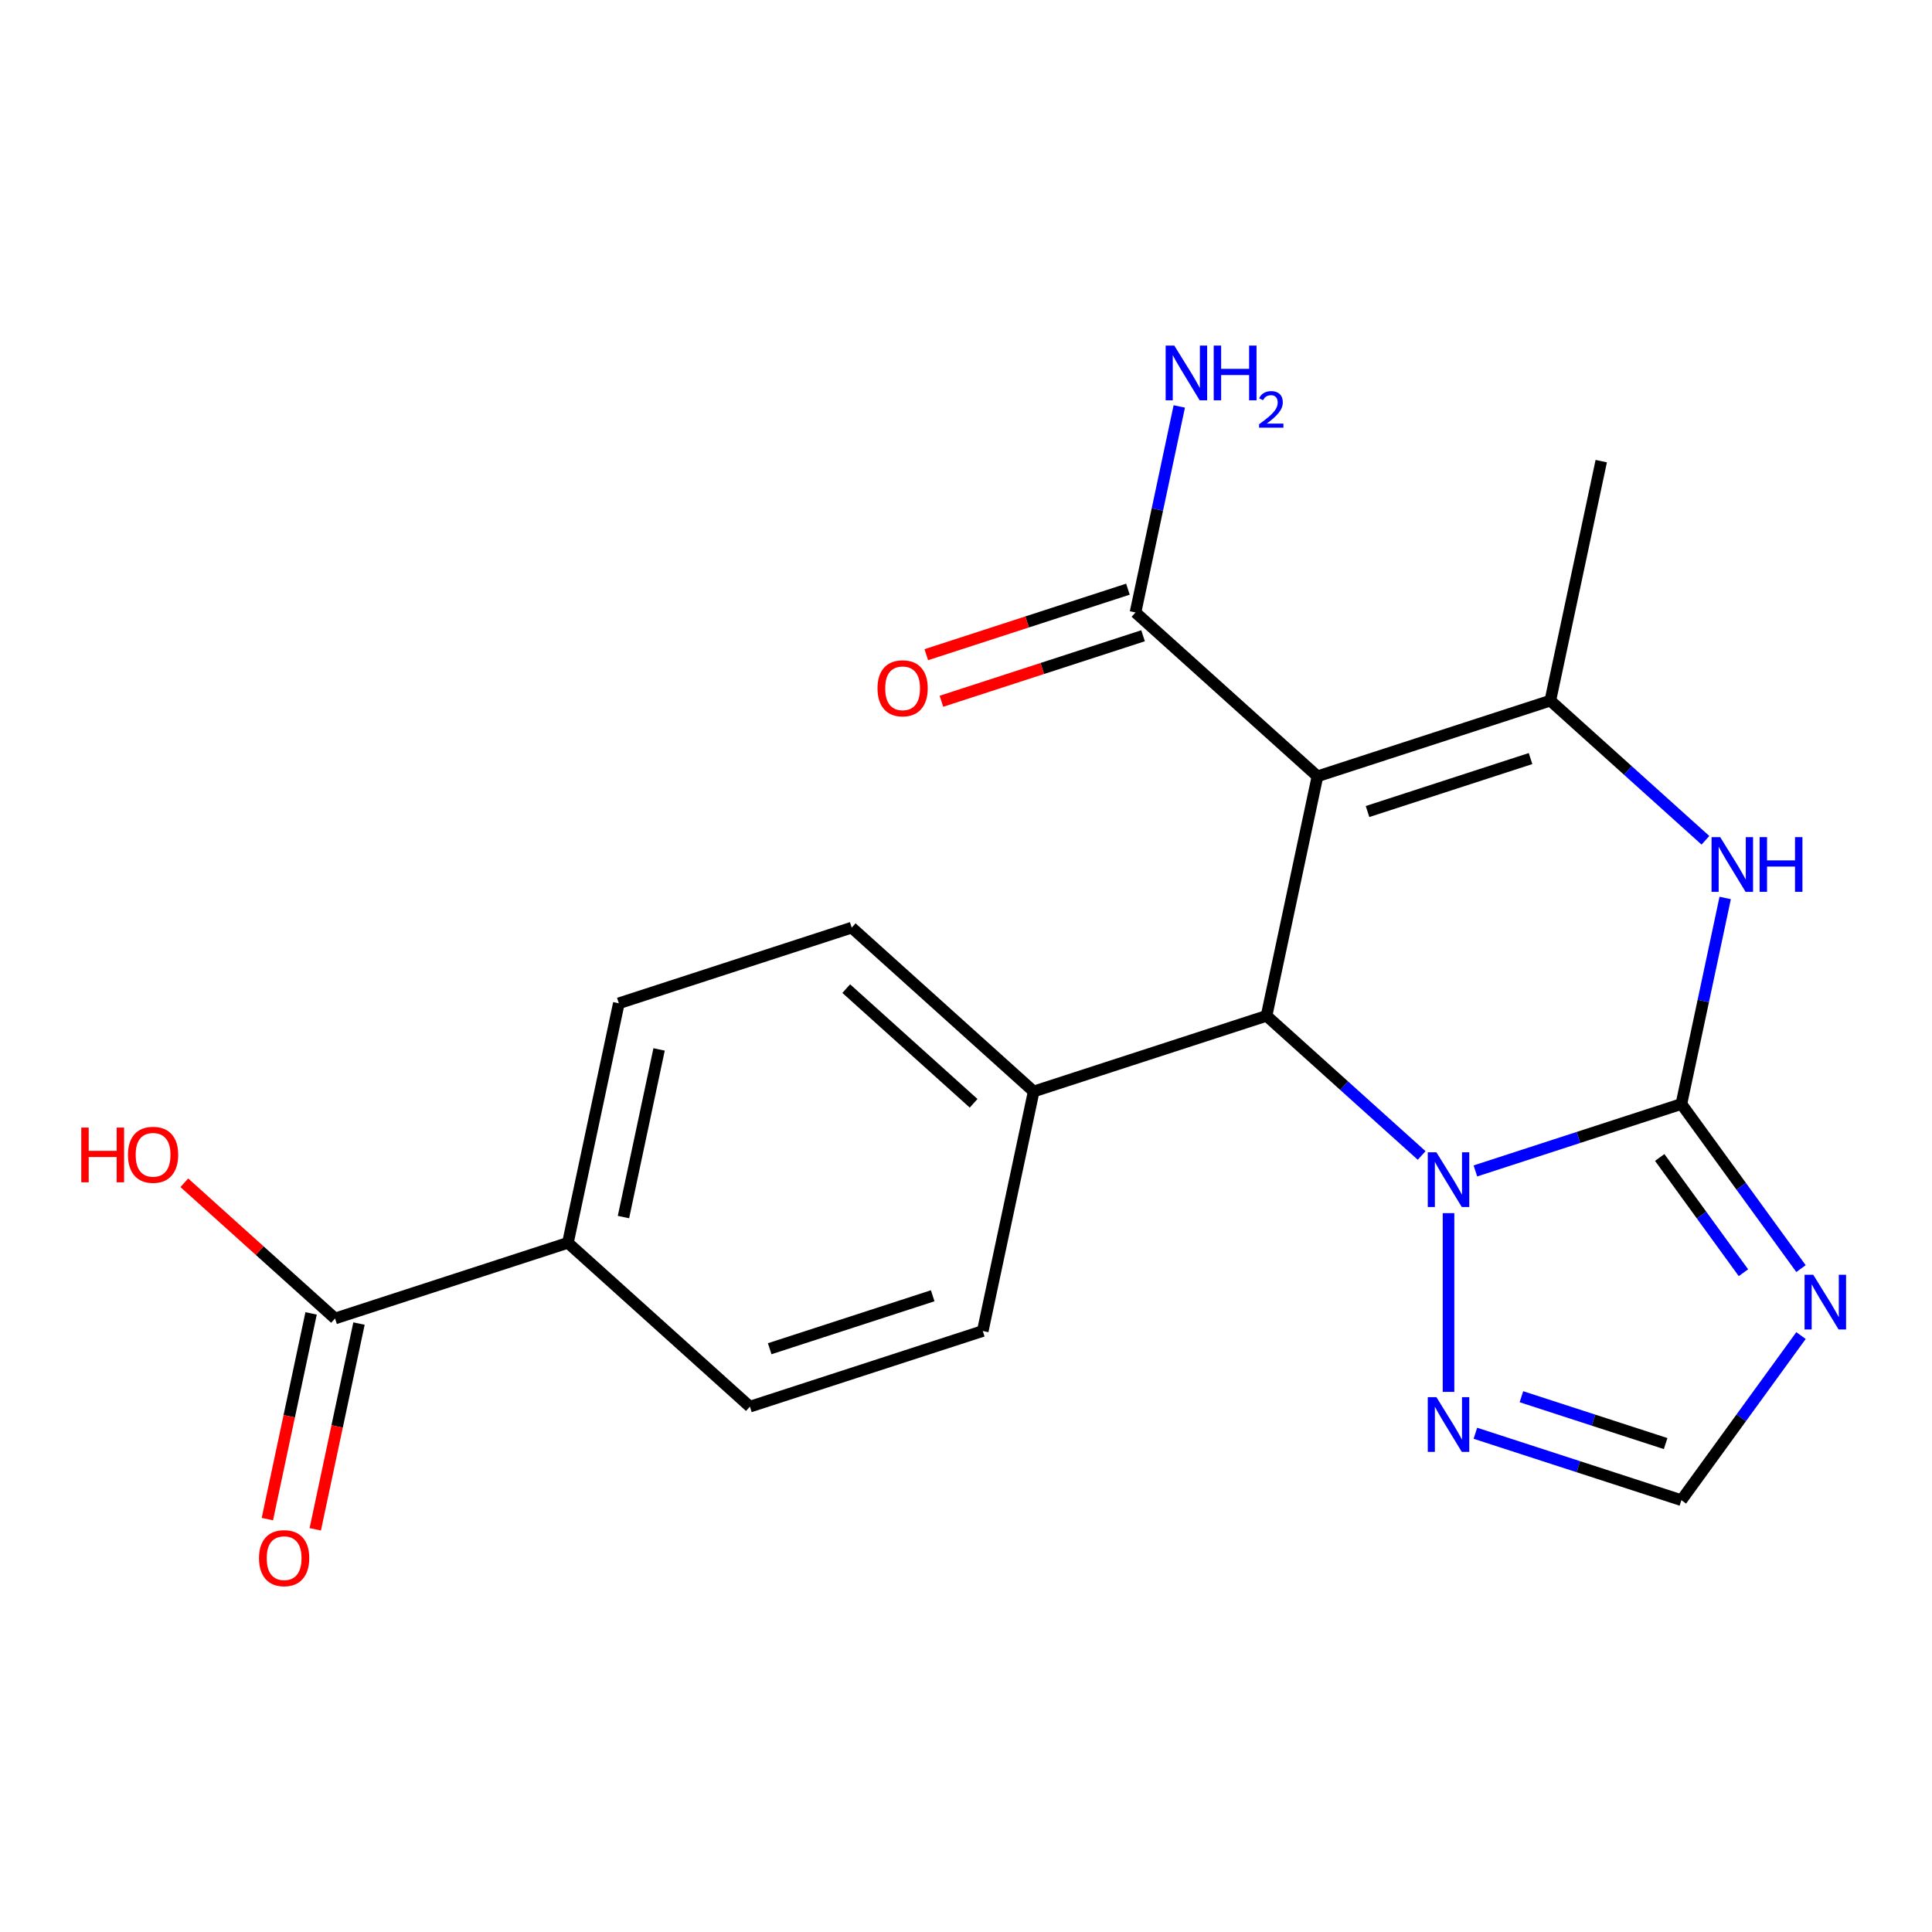 <?xml version='1.0' encoding='iso-8859-1'?>
<svg version='1.1' baseProfile='full'
              xmlns='http://www.w3.org/2000/svg'
                      xmlns:rdkit='http://www.rdkit.org/xml'
                      xmlns:xlink='http://www.w3.org/1999/xlink'
                  xml:space='preserve'
width='1000px' height='1000px' viewBox='0 0 1000 1000'>
<!-- END OF HEADER -->
<rect style='opacity:1.0;fill:#FFFFFF;stroke:none' width='1000' height='1000' x='0' y='0'> </rect>
<path class='bond-1' d='M 870.287,571.426 L 816.973,588.749' style='fill:none;fill-rule:evenodd;stroke:#000000;stroke-width:6px;stroke-linecap:butt;stroke-linejoin:miter;stroke-opacity:1' />
<path class='bond-1' d='M 816.973,588.749 L 763.659,606.072' style='fill:none;fill-rule:evenodd;stroke:#0000FF;stroke-width:6px;stroke-linecap:butt;stroke-linejoin:miter;stroke-opacity:1' />
<path class='bond-4' d='M 870.287,571.426 L 881.621,518.105' style='fill:none;fill-rule:evenodd;stroke:#000000;stroke-width:6px;stroke-linecap:butt;stroke-linejoin:miter;stroke-opacity:1' />
<path class='bond-4' d='M 881.621,518.105 L 892.955,464.785' style='fill:none;fill-rule:evenodd;stroke:#0000FF;stroke-width:6px;stroke-linecap:butt;stroke-linejoin:miter;stroke-opacity:1' />
<path class='bond-5' d='M 870.287,571.426 L 901.24,614.029' style='fill:none;fill-rule:evenodd;stroke:#000000;stroke-width:6px;stroke-linecap:butt;stroke-linejoin:miter;stroke-opacity:1' />
<path class='bond-5' d='M 901.24,614.029 L 932.193,656.632' style='fill:none;fill-rule:evenodd;stroke:#0000FF;stroke-width:6px;stroke-linecap:butt;stroke-linejoin:miter;stroke-opacity:1' />
<path class='bond-5' d='M 859.066,599.106 L 880.733,628.928' style='fill:none;fill-rule:evenodd;stroke:#000000;stroke-width:6px;stroke-linecap:butt;stroke-linejoin:miter;stroke-opacity:1' />
<path class='bond-5' d='M 880.733,628.928 L 902.4,658.75' style='fill:none;fill-rule:evenodd;stroke:#0000FF;stroke-width:6px;stroke-linecap:butt;stroke-linejoin:miter;stroke-opacity:1' />
<path class='bond-0' d='M 681.915,401.816 L 802.452,362.651' style='fill:none;fill-rule:evenodd;stroke:#000000;stroke-width:6px;stroke-linecap:butt;stroke-linejoin:miter;stroke-opacity:1' />
<path class='bond-0' d='M 707.829,420.048 L 792.204,392.633' style='fill:none;fill-rule:evenodd;stroke:#000000;stroke-width:6px;stroke-linecap:butt;stroke-linejoin:miter;stroke-opacity:1' />
<path class='bond-7' d='M 681.915,401.816 L 587.73,317.01' style='fill:none;fill-rule:evenodd;stroke:#000000;stroke-width:6px;stroke-linecap:butt;stroke-linejoin:miter;stroke-opacity:1' />
<path class='bond-22' d='M 681.915,401.816 L 655.565,525.786' style='fill:none;fill-rule:evenodd;stroke:#000000;stroke-width:6px;stroke-linecap:butt;stroke-linejoin:miter;stroke-opacity:1' />
<path class='bond-2' d='M 735.842,598.068 L 695.703,561.927' style='fill:none;fill-rule:evenodd;stroke:#0000FF;stroke-width:6px;stroke-linecap:butt;stroke-linejoin:miter;stroke-opacity:1' />
<path class='bond-2' d='M 695.703,561.927 L 655.565,525.786' style='fill:none;fill-rule:evenodd;stroke:#000000;stroke-width:6px;stroke-linecap:butt;stroke-linejoin:miter;stroke-opacity:1' />
<path class='bond-6' d='M 749.751,627.919 L 749.751,720.435' style='fill:none;fill-rule:evenodd;stroke:#0000FF;stroke-width:6px;stroke-linecap:butt;stroke-linejoin:miter;stroke-opacity:1' />
<path class='bond-10' d='M 655.565,525.786 L 535.028,564.95' style='fill:none;fill-rule:evenodd;stroke:#000000;stroke-width:6px;stroke-linecap:butt;stroke-linejoin:miter;stroke-opacity:1' />
<path class='bond-3' d='M 802.452,362.651 L 842.591,398.792' style='fill:none;fill-rule:evenodd;stroke:#000000;stroke-width:6px;stroke-linecap:butt;stroke-linejoin:miter;stroke-opacity:1' />
<path class='bond-3' d='M 842.591,398.792 L 882.729,434.933' style='fill:none;fill-rule:evenodd;stroke:#0000FF;stroke-width:6px;stroke-linecap:butt;stroke-linejoin:miter;stroke-opacity:1' />
<path class='bond-20' d='M 802.452,362.651 L 828.803,238.681' style='fill:none;fill-rule:evenodd;stroke:#000000;stroke-width:6px;stroke-linecap:butt;stroke-linejoin:miter;stroke-opacity:1' />
<path class='bond-8' d='M 932.193,691.289 L 901.24,733.892' style='fill:none;fill-rule:evenodd;stroke:#0000FF;stroke-width:6px;stroke-linecap:butt;stroke-linejoin:miter;stroke-opacity:1' />
<path class='bond-8' d='M 901.24,733.892 L 870.287,776.495' style='fill:none;fill-rule:evenodd;stroke:#000000;stroke-width:6px;stroke-linecap:butt;stroke-linejoin:miter;stroke-opacity:1' />
<path class='bond-21' d='M 763.659,741.85 L 816.973,759.172' style='fill:none;fill-rule:evenodd;stroke:#0000FF;stroke-width:6px;stroke-linecap:butt;stroke-linejoin:miter;stroke-opacity:1' />
<path class='bond-21' d='M 816.973,759.172 L 870.287,776.495' style='fill:none;fill-rule:evenodd;stroke:#000000;stroke-width:6px;stroke-linecap:butt;stroke-linejoin:miter;stroke-opacity:1' />
<path class='bond-21' d='M 787.486,722.939 L 824.806,735.065' style='fill:none;fill-rule:evenodd;stroke:#0000FF;stroke-width:6px;stroke-linecap:butt;stroke-linejoin:miter;stroke-opacity:1' />
<path class='bond-21' d='M 824.806,735.065 L 862.126,747.191' style='fill:none;fill-rule:evenodd;stroke:#000000;stroke-width:6px;stroke-linecap:butt;stroke-linejoin:miter;stroke-opacity:1' />
<path class='bond-12' d='M 583.813,304.957 L 531.629,321.912' style='fill:none;fill-rule:evenodd;stroke:#000000;stroke-width:6px;stroke-linecap:butt;stroke-linejoin:miter;stroke-opacity:1' />
<path class='bond-12' d='M 531.629,321.912 L 479.445,338.868' style='fill:none;fill-rule:evenodd;stroke:#FF0000;stroke-width:6px;stroke-linecap:butt;stroke-linejoin:miter;stroke-opacity:1' />
<path class='bond-12' d='M 591.646,329.064 L 539.462,346.02' style='fill:none;fill-rule:evenodd;stroke:#000000;stroke-width:6px;stroke-linecap:butt;stroke-linejoin:miter;stroke-opacity:1' />
<path class='bond-12' d='M 539.462,346.02 L 487.278,362.975' style='fill:none;fill-rule:evenodd;stroke:#FF0000;stroke-width:6px;stroke-linecap:butt;stroke-linejoin:miter;stroke-opacity:1' />
<path class='bond-18' d='M 587.73,317.01 L 599.063,263.689' style='fill:none;fill-rule:evenodd;stroke:#000000;stroke-width:6px;stroke-linecap:butt;stroke-linejoin:miter;stroke-opacity:1' />
<path class='bond-18' d='M 599.063,263.689 L 610.397,210.369' style='fill:none;fill-rule:evenodd;stroke:#0000FF;stroke-width:6px;stroke-linecap:butt;stroke-linejoin:miter;stroke-opacity:1' />
<path class='bond-9' d='M 173.419,682.444 L 293.955,643.28' style='fill:none;fill-rule:evenodd;stroke:#000000;stroke-width:6px;stroke-linecap:butt;stroke-linejoin:miter;stroke-opacity:1' />
<path class='bond-13' d='M 161.022,679.809 L 149.705,733.05' style='fill:none;fill-rule:evenodd;stroke:#000000;stroke-width:6px;stroke-linecap:butt;stroke-linejoin:miter;stroke-opacity:1' />
<path class='bond-13' d='M 149.705,733.05 L 138.388,786.291' style='fill:none;fill-rule:evenodd;stroke:#FF0000;stroke-width:6px;stroke-linecap:butt;stroke-linejoin:miter;stroke-opacity:1' />
<path class='bond-13' d='M 185.816,685.079 L 174.499,738.32' style='fill:none;fill-rule:evenodd;stroke:#000000;stroke-width:6px;stroke-linecap:butt;stroke-linejoin:miter;stroke-opacity:1' />
<path class='bond-13' d='M 174.499,738.32 L 163.182,791.561' style='fill:none;fill-rule:evenodd;stroke:#FF0000;stroke-width:6px;stroke-linecap:butt;stroke-linejoin:miter;stroke-opacity:1' />
<path class='bond-19' d='M 173.419,682.444 L 134.41,647.321' style='fill:none;fill-rule:evenodd;stroke:#000000;stroke-width:6px;stroke-linecap:butt;stroke-linejoin:miter;stroke-opacity:1' />
<path class='bond-19' d='M 134.41,647.321 L 95.401,612.197' style='fill:none;fill-rule:evenodd;stroke:#FF0000;stroke-width:6px;stroke-linecap:butt;stroke-linejoin:miter;stroke-opacity:1' />
<path class='bond-14' d='M 535.028,564.95 L 508.678,688.92' style='fill:none;fill-rule:evenodd;stroke:#000000;stroke-width:6px;stroke-linecap:butt;stroke-linejoin:miter;stroke-opacity:1' />
<path class='bond-15' d='M 535.028,564.95 L 440.842,480.145' style='fill:none;fill-rule:evenodd;stroke:#000000;stroke-width:6px;stroke-linecap:butt;stroke-linejoin:miter;stroke-opacity:1' />
<path class='bond-15' d='M 503.939,571.067 L 438.009,511.703' style='fill:none;fill-rule:evenodd;stroke:#000000;stroke-width:6px;stroke-linecap:butt;stroke-linejoin:miter;stroke-opacity:1' />
<path class='bond-11' d='M 293.955,643.28 L 320.306,519.31' style='fill:none;fill-rule:evenodd;stroke:#000000;stroke-width:6px;stroke-linecap:butt;stroke-linejoin:miter;stroke-opacity:1' />
<path class='bond-11' d='M 322.702,629.954 L 341.147,543.175' style='fill:none;fill-rule:evenodd;stroke:#000000;stroke-width:6px;stroke-linecap:butt;stroke-linejoin:miter;stroke-opacity:1' />
<path class='bond-23' d='M 293.955,643.28 L 388.141,728.085' style='fill:none;fill-rule:evenodd;stroke:#000000;stroke-width:6px;stroke-linecap:butt;stroke-linejoin:miter;stroke-opacity:1' />
<path class='bond-17' d='M 508.678,688.92 L 388.141,728.085' style='fill:none;fill-rule:evenodd;stroke:#000000;stroke-width:6px;stroke-linecap:butt;stroke-linejoin:miter;stroke-opacity:1' />
<path class='bond-17' d='M 482.764,670.688 L 398.389,698.103' style='fill:none;fill-rule:evenodd;stroke:#000000;stroke-width:6px;stroke-linecap:butt;stroke-linejoin:miter;stroke-opacity:1' />
<path class='bond-16' d='M 440.842,480.145 L 320.306,519.31' style='fill:none;fill-rule:evenodd;stroke:#000000;stroke-width:6px;stroke-linecap:butt;stroke-linejoin:miter;stroke-opacity:1' />
<path  class='atom-2' d='M 743.491 596.431
L 752.771 611.431
Q 753.691 612.911, 755.171 615.591
Q 756.651 618.271, 756.731 618.431
L 756.731 596.431
L 760.491 596.431
L 760.491 624.751
L 756.611 624.751
L 746.651 608.351
Q 745.491 606.431, 744.251 604.231
Q 743.051 602.031, 742.691 601.351
L 742.691 624.751
L 739.011 624.751
L 739.011 596.431
L 743.491 596.431
' fill='#0000FF'/>
<path  class='atom-5' d='M 890.378 433.296
L 899.658 448.296
Q 900.578 449.776, 902.058 452.456
Q 903.538 455.136, 903.618 455.296
L 903.618 433.296
L 907.378 433.296
L 907.378 461.616
L 903.498 461.616
L 893.538 445.216
Q 892.378 443.296, 891.138 441.096
Q 889.938 438.896, 889.578 438.216
L 889.578 461.616
L 885.898 461.616
L 885.898 433.296
L 890.378 433.296
' fill='#0000FF'/>
<path  class='atom-5' d='M 910.778 433.296
L 914.618 433.296
L 914.618 445.336
L 929.098 445.336
L 929.098 433.296
L 932.938 433.296
L 932.938 461.616
L 929.098 461.616
L 929.098 448.536
L 914.618 448.536
L 914.618 461.616
L 910.778 461.616
L 910.778 433.296
' fill='#0000FF'/>
<path  class='atom-6' d='M 938.523 659.801
L 947.803 674.801
Q 948.723 676.281, 950.203 678.961
Q 951.683 681.641, 951.763 681.801
L 951.763 659.801
L 955.523 659.801
L 955.523 688.121
L 951.643 688.121
L 941.683 671.721
Q 940.523 669.801, 939.283 667.601
Q 938.083 665.401, 937.723 664.721
L 937.723 688.121
L 934.043 688.121
L 934.043 659.801
L 938.523 659.801
' fill='#0000FF'/>
<path  class='atom-7' d='M 743.491 723.171
L 752.771 738.171
Q 753.691 739.651, 755.171 742.331
Q 756.651 745.011, 756.731 745.171
L 756.731 723.171
L 760.491 723.171
L 760.491 751.491
L 756.611 751.491
L 746.651 735.091
Q 745.491 733.171, 744.251 730.971
Q 743.051 728.771, 742.691 728.091
L 742.691 751.491
L 739.011 751.491
L 739.011 723.171
L 743.491 723.171
' fill='#0000FF'/>
<path  class='atom-13' d='M 454.193 356.255
Q 454.193 349.455, 457.553 345.655
Q 460.913 341.855, 467.193 341.855
Q 473.473 341.855, 476.833 345.655
Q 480.193 349.455, 480.193 356.255
Q 480.193 363.135, 476.793 367.055
Q 473.393 370.935, 467.193 370.935
Q 460.953 370.935, 457.553 367.055
Q 454.193 363.175, 454.193 356.255
M 467.193 367.735
Q 471.513 367.735, 473.833 364.855
Q 476.193 361.935, 476.193 356.255
Q 476.193 350.695, 473.833 347.895
Q 471.513 345.055, 467.193 345.055
Q 462.873 345.055, 460.513 347.855
Q 458.193 350.655, 458.193 356.255
Q 458.193 361.975, 460.513 364.855
Q 462.873 367.735, 467.193 367.735
' fill='#FF0000'/>
<path  class='atom-14' d='M 134.068 806.494
Q 134.068 799.694, 137.428 795.894
Q 140.788 792.094, 147.068 792.094
Q 153.348 792.094, 156.708 795.894
Q 160.068 799.694, 160.068 806.494
Q 160.068 813.374, 156.668 817.294
Q 153.268 821.174, 147.068 821.174
Q 140.828 821.174, 137.428 817.294
Q 134.068 813.414, 134.068 806.494
M 147.068 817.974
Q 151.388 817.974, 153.708 815.094
Q 156.068 812.174, 156.068 806.494
Q 156.068 800.934, 153.708 798.134
Q 151.388 795.294, 147.068 795.294
Q 142.748 795.294, 140.388 798.094
Q 138.068 800.894, 138.068 806.494
Q 138.068 812.214, 140.388 815.094
Q 142.748 817.974, 147.068 817.974
' fill='#FF0000'/>
<path  class='atom-19' d='M 607.82 178.88
L 617.1 193.88
Q 618.02 195.36, 619.5 198.04
Q 620.98 200.72, 621.06 200.88
L 621.06 178.88
L 624.82 178.88
L 624.82 207.2
L 620.94 207.2
L 610.98 190.8
Q 609.82 188.88, 608.58 186.68
Q 607.38 184.48, 607.02 183.8
L 607.02 207.2
L 603.34 207.2
L 603.34 178.88
L 607.82 178.88
' fill='#0000FF'/>
<path  class='atom-19' d='M 628.22 178.88
L 632.06 178.88
L 632.06 190.92
L 646.54 190.92
L 646.54 178.88
L 650.38 178.88
L 650.38 207.2
L 646.54 207.2
L 646.54 194.12
L 632.06 194.12
L 632.06 207.2
L 628.22 207.2
L 628.22 178.88
' fill='#0000FF'/>
<path  class='atom-19' d='M 651.753 206.207
Q 652.439 204.438, 654.076 203.461
Q 655.713 202.458, 657.983 202.458
Q 660.808 202.458, 662.392 203.989
Q 663.976 205.52, 663.976 208.239
Q 663.976 211.011, 661.917 213.599
Q 659.884 216.186, 655.66 219.248
L 664.293 219.248
L 664.293 221.36
L 651.7 221.36
L 651.7 219.591
Q 655.185 217.11, 657.244 215.262
Q 659.33 213.414, 660.333 211.751
Q 661.336 210.087, 661.336 208.371
Q 661.336 206.576, 660.439 205.573
Q 659.541 204.57, 657.983 204.57
Q 656.479 204.57, 655.475 205.177
Q 654.472 205.784, 653.759 207.131
L 651.753 206.207
' fill='#0000FF'/>
<path  class='atom-20' d='M 42.073 583.639
L 45.913 583.639
L 45.913 595.679
L 60.393 595.679
L 60.393 583.639
L 64.233 583.639
L 64.233 611.959
L 60.393 611.959
L 60.393 598.879
L 45.913 598.879
L 45.913 611.959
L 42.073 611.959
L 42.073 583.639
' fill='#FF0000'/>
<path  class='atom-20' d='M 66.233 597.719
Q 66.233 590.919, 69.593 587.119
Q 72.953 583.319, 79.233 583.319
Q 85.513 583.319, 88.873 587.119
Q 92.233 590.919, 92.233 597.719
Q 92.233 604.599, 88.833 608.519
Q 85.433 612.399, 79.233 612.399
Q 72.993 612.399, 69.593 608.519
Q 66.233 604.639, 66.233 597.719
M 79.233 609.199
Q 83.553 609.199, 85.873 606.319
Q 88.233 603.399, 88.233 597.719
Q 88.233 592.159, 85.873 589.359
Q 83.553 586.519, 79.233 586.519
Q 74.913 586.519, 72.553 589.319
Q 70.233 592.119, 70.233 597.719
Q 70.233 603.439, 72.553 606.319
Q 74.913 609.199, 79.233 609.199
' fill='#FF0000'/>
</svg>
